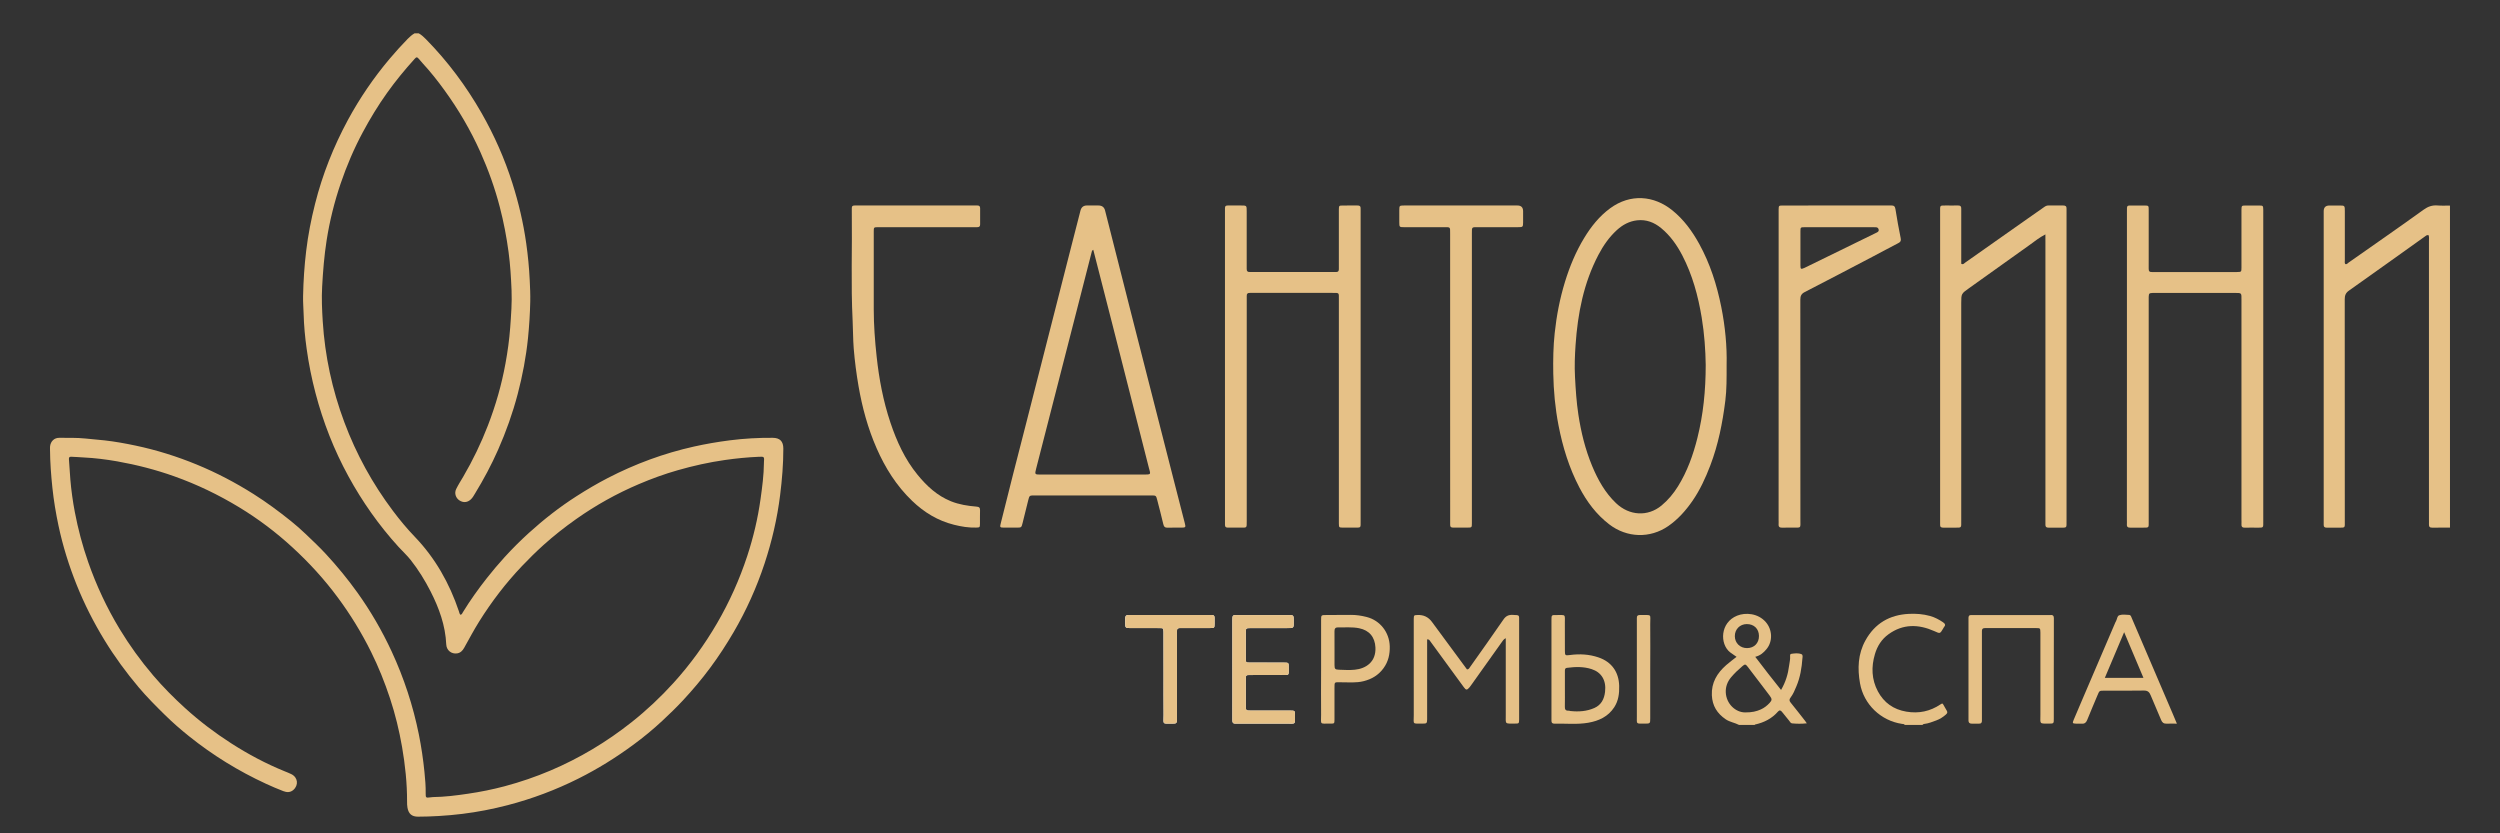 <?xml version="1.0" encoding="UTF-8"?> <svg xmlns="http://www.w3.org/2000/svg" viewBox="0 0 150.00 50.00" data-guides="{&quot;vertical&quot;:[],&quot;horizontal&quot;:[]}"><rect x="0" y="0" width="150.00" height="50.00" fill="#333333" stroke="none"/><defs></defs><path fill="rgb(255, 255, 255)" stroke="none" fill-opacity="1" stroke-width="0" stroke-opacity="1" color="rgb(51, 51, 51)" class="cls-1" id="tSvg16194eac8e5" title="Path 43" d="M73.942 40.161C73.942 40.846 73.942 41.531 73.942 42.216C73.942 42.549 73.946 42.881 73.941 43.212C73.938 43.354 73.985 43.429 74.138 43.417C74.211 43.412 74.284 43.417 74.356 43.417C75.304 43.417 76.252 43.42 77.201 43.417C77.769 43.415 77.694 43.495 77.698 42.923C77.7 42.638 77.695 42.636 77.399 42.636C76.618 42.634 75.836 42.636 75.055 42.636C74.75 42.636 74.749 42.633 74.748 42.323C74.746 41.803 74.745 41.285 74.748 40.766C74.749 40.508 74.753 40.502 75.007 40.502C75.631 40.5 76.257 40.504 76.882 40.501C77.381 40.498 77.321 40.565 77.323 40.047C77.325 39.76 77.321 39.757 77.028 39.757C76.351 39.756 75.673 39.758 74.997 39.756C74.755 39.756 74.75 39.749 74.748 39.512C74.744 39.003 74.745 38.495 74.748 37.986C74.748 37.691 74.751 37.689 75.038 37.687C75.746 37.685 76.455 37.685 77.163 37.687C77.669 37.689 77.623 37.699 77.623 37.234C77.623 36.911 77.618 36.906 77.289 36.904C76.279 36.904 75.269 36.904 74.257 36.904C73.943 36.904 73.942 36.907 73.941 37.237C73.941 38.212 73.941 39.188 73.942 40.161ZM69.812 40.557C69.812 41.335 69.807 42.114 69.814 42.892C69.819 43.49 69.692 43.415 70.372 43.416C70.585 43.416 70.605 43.389 70.615 43.186C70.619 43.114 70.615 43.041 70.615 42.968C70.615 41.35 70.615 39.731 70.615 38.113C70.615 38.03 70.618 37.947 70.615 37.864C70.61 37.729 70.681 37.678 70.807 37.684C70.88 37.686 70.953 37.684 71.026 37.684C71.546 37.684 72.067 37.685 72.588 37.684C72.869 37.684 72.871 37.68 72.874 37.416C72.876 37.302 72.872 37.188 72.874 37.073C72.877 36.958 72.829 36.898 72.709 36.902C72.626 36.904 72.542 36.902 72.459 36.902C70.97 36.902 69.481 36.902 67.991 36.902C67.475 36.902 67.508 36.854 67.51 37.395C67.512 37.665 67.527 37.678 67.791 37.685C67.874 37.687 67.958 37.685 68.041 37.685C68.551 37.685 69.062 37.682 69.571 37.686C69.797 37.687 69.799 37.695 69.808 37.912C69.811 37.974 69.808 38.037 69.808 38.099C69.808 38.918 69.808 39.738 69.812 40.557Z" style=""></path><path fill="rgb(230, 193, 135)" stroke="none" fill-opacity="1" stroke-width="0" stroke-opacity="1" color="rgb(51, 51, 51)" class="cls-2" id="tSvgd501856946" title="Path 44" d="M25.128 2.002C25.292 2.094 25.427 2.22 25.559 2.354C26.867 3.685 27.973 5.17 28.899 6.791C29.66 8.126 30.28 9.529 30.745 10.996C31.118 12.173 31.401 13.372 31.573 14.597C31.678 15.336 31.749 16.076 31.784 16.822C31.805 17.25 31.825 17.679 31.815 18.107C31.799 18.835 31.753 19.561 31.68 20.287C31.564 21.423 31.352 22.54 31.062 23.642C30.761 24.788 30.365 25.9 29.887 26.983C29.485 27.895 29.016 28.769 28.498 29.618C28.427 29.735 28.361 29.855 28.262 29.952C28.058 30.153 27.803 30.18 27.564 30.023C27.343 29.877 27.249 29.592 27.37 29.343C27.494 29.09 27.647 28.85 27.79 28.608C28.367 27.623 28.861 26.598 29.273 25.533C29.741 24.324 30.097 23.082 30.329 21.806C30.458 21.099 30.558 20.388 30.611 19.668C30.666 18.915 30.725 18.162 30.693 17.407C30.661 16.646 30.616 15.886 30.515 15.129C30.393 14.218 30.221 13.321 29.991 12.434C29.696 11.295 29.3 10.191 28.82 9.118C28.236 7.815 27.52 6.591 26.684 5.436C26.269 4.86 25.828 4.304 25.346 3.782C25.27 3.701 25.204 3.612 25.128 3.529C25.023 3.413 24.986 3.414 24.883 3.527C24.291 4.18 23.733 4.859 23.221 5.578C22.683 6.331 22.205 7.12 21.767 7.936C21.235 8.928 20.796 9.96 20.435 11.024C20.061 12.128 19.78 13.258 19.599 14.412C19.454 15.335 19.38 16.263 19.329 17.197C19.29 17.895 19.321 18.588 19.364 19.279C19.495 21.36 19.93 23.379 20.661 25.335C21.378 27.253 22.352 29.024 23.579 30.655C23.984 31.195 24.416 31.716 24.884 32.203C26.115 33.483 26.966 34.992 27.532 36.672C27.556 36.743 27.564 36.822 27.627 36.888C27.715 36.874 27.739 36.792 27.775 36.731C28.214 36.015 28.701 35.333 29.221 34.675C29.555 34.252 29.901 33.841 30.265 33.441C30.731 32.928 31.222 32.44 31.733 31.975C32.626 31.165 33.573 30.424 34.589 29.774C35.2 29.382 35.824 29.014 36.468 28.681C38.111 27.832 39.832 27.197 41.635 26.794C42.347 26.635 43.066 26.512 43.793 26.419C44.647 26.31 45.502 26.263 46.363 26.269C46.795 26.273 47 26.477 47 26.917C47.001 27.852 46.923 28.782 46.807 29.709C46.633 31.109 46.315 32.475 45.874 33.811C45.399 35.247 44.782 36.619 44.019 37.927C43.586 38.668 43.12 39.384 42.609 40.071C42.105 40.752 41.559 41.397 40.982 42.018C40.579 42.45 40.156 42.861 39.725 43.261C39.181 43.767 38.607 44.239 38.009 44.679C36.963 45.451 35.863 46.135 34.701 46.716C33.341 47.397 31.923 47.929 30.452 48.312C29.564 48.542 28.662 48.719 27.751 48.831C27.279 48.889 26.805 48.933 26.33 48.96C25.913 48.983 25.497 49.001 25.08 49C24.709 49 24.517 48.831 24.449 48.469C24.424 48.341 24.424 48.214 24.424 48.085C24.427 46.985 24.31 45.897 24.123 44.814C23.951 43.824 23.715 42.852 23.4 41.9C23.084 40.946 22.713 40.015 22.266 39.117C21.698 37.971 21.033 36.883 20.272 35.856C19.466 34.765 18.554 33.768 17.559 32.853C16.571 31.944 15.502 31.136 14.353 30.439C13.118 29.69 11.824 29.066 10.462 28.581C9.345 28.183 8.201 27.889 7.037 27.682C6.369 27.564 5.694 27.48 5.013 27.447C4.767 27.435 4.522 27.411 4.275 27.405C4.167 27.403 4.127 27.437 4.136 27.557C4.172 27.967 4.186 28.378 4.222 28.787C4.278 29.436 4.367 30.08 4.489 30.72C4.683 31.74 4.948 32.74 5.29 33.721C5.781 35.126 6.407 36.465 7.176 37.737C7.772 38.721 8.443 39.649 9.188 40.522C9.782 41.219 10.425 41.867 11.104 42.484C11.966 43.267 12.889 43.968 13.867 44.596C14.888 45.252 15.955 45.821 17.079 46.277C17.213 46.332 17.349 46.383 17.479 46.448C17.876 46.644 17.931 47.107 17.598 47.399C17.411 47.562 17.199 47.544 16.997 47.467C16.648 47.333 16.303 47.184 15.963 47.028C14.306 46.264 12.762 45.313 11.337 44.169C10.838 43.769 10.354 43.349 9.897 42.898C9.355 42.365 8.817 41.827 8.326 41.245C7.569 40.348 6.877 39.404 6.265 38.401C5.62 37.345 5.063 36.246 4.602 35.098C4.139 33.944 3.768 32.758 3.51 31.54C3.35 30.786 3.223 30.027 3.143 29.259C3.063 28.5 3.006 27.74 3.001 26.977C3.001 26.908 2.997 26.838 3.005 26.771C3.044 26.472 3.258 26.266 3.556 26.269C4.083 26.275 4.611 26.256 5.138 26.312C5.517 26.352 5.898 26.38 6.279 26.423C6.904 26.494 7.521 26.606 8.137 26.736C9.397 27.003 10.622 27.386 11.813 27.877C12.997 28.364 14.129 28.958 15.213 29.643C15.993 30.136 16.733 30.683 17.452 31.261C17.764 31.512 18.067 31.777 18.356 32.055C18.762 32.446 19.174 32.829 19.558 33.246C20.232 33.976 20.86 34.74 21.439 35.548C22.239 36.663 22.925 37.849 23.503 39.095C24.241 40.687 24.783 42.343 25.131 44.065C25.281 44.812 25.392 45.566 25.468 46.324C25.511 46.749 25.548 47.178 25.541 47.608C25.536 47.863 25.563 47.878 25.803 47.843C25.861 47.835 25.921 47.825 25.979 47.825C26.687 47.816 27.384 47.727 28.083 47.623C28.824 47.515 29.556 47.367 30.279 47.175C31.218 46.924 32.135 46.611 33.03 46.231C34.782 45.487 36.399 44.517 37.894 43.333C38.8 42.615 39.64 41.825 40.416 40.969C41.412 39.871 42.279 38.673 43.027 37.388C43.77 36.109 44.372 34.766 44.834 33.362C45.2 32.246 45.471 31.106 45.633 29.94C45.734 29.219 45.829 28.498 45.836 27.768C45.836 27.759 45.836 27.751 45.836 27.742C45.862 27.4 45.862 27.392 45.529 27.407C44.849 27.436 44.174 27.503 43.501 27.599C42.54 27.736 41.597 27.946 40.663 28.214C39.868 28.441 39.093 28.723 38.333 29.047C37.004 29.613 35.746 30.313 34.565 31.148C33.882 31.63 33.224 32.148 32.602 32.708C32.157 33.11 31.732 33.53 31.32 33.963C30.351 34.981 29.5 36.093 28.753 37.287C28.43 37.804 28.145 38.339 27.849 38.871C27.753 39.043 27.624 39.175 27.422 39.204C27.087 39.252 26.791 39.022 26.775 38.666C26.724 37.526 26.344 36.485 25.836 35.487C25.497 34.822 25.105 34.188 24.643 33.601C24.42 33.319 24.153 33.077 23.911 32.811C22.737 31.521 21.74 30.104 20.902 28.572C20.039 26.994 19.389 25.332 18.931 23.589C18.7 22.71 18.522 21.82 18.398 20.922C18.301 20.228 18.236 19.528 18.217 18.823C18.207 18.472 18.177 18.121 18.185 17.77C18.203 16.862 18.262 15.957 18.371 15.054C18.485 14.099 18.669 13.16 18.904 12.23C19.348 10.467 20.015 8.789 20.877 7.193C21.585 5.887 22.419 4.666 23.375 3.531C23.722 3.119 24.084 2.72 24.46 2.334C24.586 2.206 24.717 2.089 24.873 2C24.958 2 25.043 2 25.128 2.002Z" style=""></path><path fill="rgb(230, 193, 135)" stroke="none" fill-opacity="1" stroke-width="0" stroke-opacity="1" color="rgb(51, 51, 51)" class="cls-2" id="tSvg22a629c17d" title="Path 45" d="M146.999 31.654C146.645 31.655 146.29 31.654 145.937 31.66C145.788 31.663 145.728 31.602 145.737 31.456C145.743 31.363 145.737 31.269 145.737 31.176C145.737 25.61 145.737 20.042 145.737 14.476C145.737 14.355 145.756 14.23 145.717 14.112C145.607 14.084 145.547 14.151 145.483 14.197C143.967 15.277 142.457 16.364 140.935 17.438C140.738 17.576 140.684 17.731 140.684 17.958C140.689 22.383 140.688 26.807 140.688 31.232C140.688 31.712 140.74 31.655 140.248 31.659C140.029 31.66 139.81 31.656 139.591 31.659C139.475 31.659 139.418 31.61 139.422 31.491C139.424 31.408 139.422 31.325 139.422 31.242C139.422 25.084 139.422 18.924 139.422 12.766C139.422 12.735 139.422 12.704 139.422 12.672C139.423 12.445 139.536 12.332 139.762 12.331C139.96 12.331 140.158 12.331 140.357 12.331C140.689 12.331 140.689 12.332 140.69 12.678C140.69 13.332 140.69 13.986 140.69 14.641C140.69 14.973 140.689 15.306 140.69 15.638C140.69 15.707 140.667 15.782 140.721 15.847C140.809 15.873 140.852 15.8 140.907 15.761C142.413 14.703 143.926 13.654 145.419 12.58C145.683 12.391 145.934 12.303 146.249 12.328C146.498 12.348 146.749 12.335 146.998 12.335C146.998 18.775 146.998 25.215 146.999 31.654Z" style=""></path><path fill="rgb(230, 193, 135)" stroke="none" fill-opacity="1" stroke-width="0" stroke-opacity="1" color="rgb(51, 51, 51)" class="cls-2" id="tSvg93dbba753d" title="Path 46" d="M104.341 43.495C104.086 43.361 103.793 43.326 103.548 43.161C103.03 42.812 102.74 42.351 102.711 41.716C102.678 40.954 103.028 40.384 103.574 39.904C103.768 39.732 103.979 39.581 104.194 39.41C104.062 39.312 103.928 39.234 103.807 39.139C103.177 38.646 103.202 37.349 104.231 36.938C104.731 36.74 105.476 36.789 105.944 37.321C106.344 37.776 106.379 38.485 105.988 38.951C105.82 39.151 105.632 39.33 105.315 39.409C105.826 40.091 106.336 40.732 106.864 41.397C107.141 40.918 107.282 40.444 107.345 39.947C107.37 39.752 107.423 39.56 107.406 39.36C107.402 39.306 107.415 39.239 107.47 39.231C107.675 39.201 107.887 39.172 108.084 39.249C108.187 39.29 108.152 39.416 108.145 39.504C108.103 40.074 108.013 40.635 107.789 41.167C107.689 41.407 107.59 41.648 107.432 41.857C107.347 41.968 107.351 42.047 107.44 42.157C107.735 42.519 108.02 42.889 108.309 43.256C108.334 43.289 108.355 43.322 108.409 43.4C108.092 43.434 107.808 43.429 107.525 43.403C107.439 43.395 107.398 43.304 107.346 43.239C107.204 43.06 107.058 42.885 106.915 42.707C106.843 42.619 106.769 42.593 106.684 42.69C106.315 43.114 105.842 43.354 105.299 43.472C105.292 43.473 105.287 43.487 105.281 43.496C104.969 43.496 104.656 43.496 104.341 43.495ZM104.703 42.745C105.122 42.75 105.391 42.681 105.65 42.566C105.852 42.475 106.024 42.34 106.173 42.18C106.331 42.01 106.325 41.934 106.187 41.748C106.095 41.623 106 41.5 105.906 41.376C105.56 40.923 105.217 40.467 104.869 40.015C104.738 39.844 104.699 39.836 104.546 39.968C104.301 40.176 104.066 40.398 103.859 40.645C103.645 40.901 103.533 41.209 103.546 41.536C103.574 42.232 104.134 42.743 104.703 42.745ZM105.538 38.156C105.534 37.729 105.24 37.442 104.807 37.445C104.392 37.447 104.086 37.759 104.09 38.174C104.094 38.586 104.409 38.89 104.826 38.886C105.254 38.882 105.541 38.586 105.538 38.156Z" style=""></path><path fill="rgb(230, 193, 135)" stroke="none" fill-opacity="1" stroke-width="0" stroke-opacity="1" color="rgb(51, 51, 51)" class="cls-2" id="tSvg739d4b1d05" title="Path 47" d="M114.286 43.495C114.247 43.432 114.18 43.442 114.119 43.433C112.852 43.245 111.822 42.262 111.601 40.998C111.444 40.113 111.476 39.24 111.925 38.428C112.491 37.404 113.374 36.889 114.535 36.832C114.964 36.811 115.388 36.843 115.802 36.958C116.088 37.037 116.34 37.173 116.584 37.337C116.721 37.429 116.743 37.515 116.634 37.637C116.613 37.659 116.602 37.69 116.587 37.717C116.397 38.041 116.404 38.022 116.054 37.865C115.107 37.445 114.178 37.426 113.306 38.059C112.898 38.355 112.638 38.764 112.496 39.247C112.269 40.013 112.293 40.767 112.672 41.48C113.035 42.16 113.606 42.568 114.382 42.699C115.131 42.825 115.806 42.681 116.43 42.263C116.464 42.241 116.493 42.206 116.567 42.223C116.644 42.358 116.731 42.508 116.817 42.659C116.871 42.754 116.815 42.816 116.751 42.875C116.579 43.029 116.383 43.15 116.167 43.229C115.934 43.315 115.7 43.41 115.45 43.437C115.406 43.442 115.371 43.459 115.348 43.496C114.994 43.496 114.639 43.496 114.286 43.495Z" style=""></path><path fill="rgb(230, 193, 135)" stroke="none" fill-opacity="1" stroke-width="0" stroke-opacity="1" color="rgb(51, 51, 51)" class="cls-2" id="tSvgf590d42ba" title="Path 48" d="M65.592 12.329C65.696 12.329 65.8 12.329 65.904 12.329C66.12 12.329 66.253 12.429 66.303 12.627C66.808 14.616 67.311 16.605 67.817 18.593C68.672 21.947 69.53 25.299 70.386 28.653C70.619 29.567 70.857 30.48 71.089 31.393C71.153 31.642 71.141 31.654 70.879 31.658C70.608 31.66 70.337 31.65 70.065 31.662C69.896 31.669 69.833 31.602 69.796 31.441C69.687 30.966 69.56 30.496 69.44 30.024C69.364 29.728 69.365 29.727 69.075 29.726C66.74 29.726 64.405 29.726 62.071 29.726C61.77 29.726 61.766 29.728 61.693 30.019C61.578 30.471 61.47 30.924 61.356 31.377C61.286 31.655 61.285 31.655 61.006 31.658C60.766 31.659 60.526 31.659 60.286 31.658C59.985 31.656 59.981 31.654 60.052 31.373C60.29 30.418 60.529 29.463 60.771 28.509C61.032 27.485 61.298 26.461 61.559 25.438C62.42 22.065 63.279 18.69 64.141 15.317C64.369 14.424 64.598 13.531 64.828 12.637C64.88 12.432 65.009 12.329 65.215 12.328C65.34 12.328 65.465 12.328 65.592 12.329ZM65.597 14.987C65.51 15.03 65.51 15.086 65.498 15.135C65.238 16.149 64.979 17.163 64.719 18.177C63.87 21.49 63.02 24.802 62.17 28.114C62.079 28.471 62.08 28.474 62.457 28.474C64.489 28.474 66.521 28.474 68.553 28.474C69.119 28.474 69.037 28.486 68.917 28.009C68.196 25.156 67.467 22.305 66.741 19.454C66.362 17.968 65.98 16.484 65.597 14.987Z" style=""></path><path fill="rgb(230, 193, 135)" stroke="none" fill-opacity="1" stroke-width="0" stroke-opacity="1" color="rgb(51, 51, 51)" class="cls-2" id="tSvg11715354842" title="Path 49" d="M127.616 21.996C127.616 18.902 127.616 15.807 127.616 12.713C127.616 12.289 127.59 12.333 128.008 12.331C128.227 12.331 128.446 12.328 128.665 12.331C128.918 12.335 128.922 12.337 128.922 12.596C128.925 13.531 128.922 14.465 128.922 15.399C128.922 15.638 128.927 15.877 128.921 16.116C128.917 16.257 128.964 16.334 129.116 16.322C129.179 16.317 129.241 16.322 129.304 16.322C130.909 16.322 132.513 16.322 134.119 16.322C134.15 16.322 134.182 16.322 134.213 16.322C134.484 16.317 134.487 16.317 134.488 16.042C134.489 14.951 134.488 13.86 134.488 12.771C134.488 12.709 134.488 12.646 134.488 12.584C134.495 12.336 134.495 12.333 134.758 12.331C135.019 12.328 135.279 12.327 135.54 12.331C135.789 12.335 135.789 12.337 135.796 12.6C135.796 12.641 135.796 12.683 135.796 12.724C135.796 18.903 135.796 25.081 135.796 31.26C135.796 31.698 135.832 31.658 135.389 31.659C135.159 31.659 134.93 31.652 134.701 31.662C134.535 31.668 134.475 31.598 134.488 31.441C134.495 31.358 134.488 31.275 134.488 31.192C134.488 26.799 134.488 22.407 134.488 18.014C134.488 17.559 134.522 17.575 134.044 17.576C132.481 17.576 130.916 17.576 129.353 17.576C129.291 17.576 129.228 17.574 129.166 17.576C128.951 17.587 128.934 17.602 128.922 17.808C128.918 17.891 128.922 17.974 128.922 18.057C128.922 22.46 128.922 26.863 128.922 31.265C128.922 31.685 128.961 31.658 128.541 31.659C128.302 31.659 128.062 31.655 127.822 31.659C127.682 31.662 127.602 31.62 127.613 31.464C127.62 31.381 127.613 31.298 127.613 31.215C127.613 28.142 127.613 25.067 127.616 21.996Z" style=""></path><path fill="rgb(230, 193, 135)" stroke="none" fill-opacity="1" stroke-width="0" stroke-opacity="1" color="rgb(51, 51, 51)" class="cls-2" id="tSvg1562403b7cf" title="Path 50" d="M73.498 21.961C73.498 18.888 73.498 15.815 73.498 12.74C73.498 12.279 73.457 12.333 73.922 12.329C74.1 12.328 74.277 12.329 74.454 12.329C74.8 12.329 74.802 12.329 74.802 12.663C74.802 13.743 74.802 14.822 74.802 15.903C74.802 15.976 74.806 16.048 74.802 16.121C74.792 16.268 74.86 16.33 75.006 16.321C75.079 16.317 75.152 16.321 75.225 16.321C76.787 16.321 78.35 16.321 79.915 16.321C79.998 16.321 80.082 16.318 80.165 16.321C80.285 16.325 80.335 16.264 80.331 16.149C80.328 16.077 80.331 16.004 80.331 15.931C80.331 14.872 80.331 13.814 80.331 12.754C80.331 12.692 80.329 12.63 80.331 12.567C80.338 12.341 80.34 12.335 80.555 12.331C80.847 12.326 81.139 12.333 81.431 12.328C81.572 12.326 81.65 12.368 81.638 12.522C81.633 12.594 81.638 12.667 81.638 12.74C81.638 18.907 81.638 25.076 81.638 31.244C81.638 31.704 81.682 31.654 81.216 31.656C80.997 31.658 80.778 31.66 80.559 31.656C80.342 31.651 80.338 31.646 80.332 31.423C80.329 31.34 80.332 31.256 80.332 31.173C80.332 26.77 80.332 22.367 80.332 17.965C80.332 17.548 80.367 17.574 79.947 17.574C78.364 17.574 76.78 17.574 75.195 17.574C75.132 17.574 75.07 17.578 75.007 17.574C74.861 17.565 74.794 17.628 74.804 17.775C74.809 17.858 74.804 17.941 74.804 18.024C74.804 22.438 74.804 26.851 74.804 31.264C74.804 31.697 74.823 31.656 74.422 31.658C74.171 31.658 73.921 31.655 73.671 31.658C73.556 31.658 73.496 31.612 73.499 31.493C73.501 31.399 73.499 31.306 73.499 31.212C73.499 28.128 73.499 25.045 73.498 21.961Z" style=""></path><path fill="rgb(230, 193, 135)" stroke="none" fill-opacity="1" stroke-width="0" stroke-opacity="1" color="rgb(51, 51, 51)" class="cls-2" id="tSvg7e30b8feb3" title="Path 51" d="M103.597 21.881C103.597 22.693 103.604 23.369 103.52 24.038C103.353 25.367 103.097 26.674 102.616 27.933C102.329 28.682 101.998 29.406 101.539 30.067C101.139 30.642 100.68 31.158 100.099 31.562C99.002 32.321 97.613 32.274 96.552 31.46C95.776 30.864 95.21 30.102 94.763 29.249C94.147 28.073 93.762 26.82 93.51 25.519C93.311 24.488 93.215 23.452 93.196 22.403C93.182 21.594 93.196 20.787 93.282 19.985C93.392 18.944 93.59 17.918 93.898 16.914C94.182 15.987 94.551 15.099 95.055 14.271C95.468 13.591 95.96 12.975 96.605 12.5C97.821 11.606 99.238 11.724 100.349 12.627C101.032 13.181 101.535 13.875 101.953 14.633C102.605 15.816 103.009 17.087 103.274 18.406C103.514 19.599 103.624 20.803 103.597 21.881ZM102.343 21.895C102.33 21.026 102.265 20.036 102.102 19.051C101.887 17.754 101.548 16.499 100.939 15.326C100.616 14.704 100.216 14.138 99.671 13.688C99.252 13.342 98.773 13.157 98.227 13.219C97.757 13.272 97.357 13.489 97.01 13.806C96.544 14.232 96.192 14.743 95.901 15.299C95.017 16.987 94.664 18.811 94.535 20.685C94.491 21.322 94.465 21.965 94.5 22.61C94.54 23.367 94.587 24.119 94.701 24.868C94.862 25.928 95.115 26.963 95.527 27.955C95.873 28.784 96.303 29.563 96.966 30.193C97.764 30.949 98.867 31.012 99.689 30.333C100.084 30.007 100.409 29.616 100.68 29.179C101.239 28.277 101.591 27.292 101.845 26.272C102.193 24.877 102.341 23.458 102.343 21.895Z" style=""></path><path fill="rgb(230, 193, 135)" stroke="none" fill-opacity="1" stroke-width="0" stroke-opacity="1" color="rgb(51, 51, 51)" class="cls-2" id="tSvg7f27d4ddaa" title="Path 52" d="M122.724 14.064C122.347 14.256 122.069 14.49 121.776 14.698C120.563 15.557 119.357 16.427 118.146 17.289C117.678 17.623 117.674 17.618 117.674 18.189C117.674 22.54 117.674 26.892 117.674 31.244C117.674 31.702 117.714 31.656 117.251 31.659C117.033 31.659 116.814 31.655 116.595 31.659C116.466 31.662 116.398 31.615 116.407 31.478C116.411 31.406 116.407 31.333 116.407 31.26C116.407 25.081 116.407 18.902 116.407 12.723C116.407 12.3 116.37 12.331 116.787 12.329C117.017 12.329 117.246 12.335 117.476 12.328C117.624 12.324 117.684 12.388 117.675 12.532C117.67 12.605 117.675 12.678 117.675 12.75C117.675 13.675 117.675 14.599 117.675 15.524C117.675 15.627 117.675 15.73 117.675 15.825C117.793 15.894 117.846 15.802 117.906 15.76C119.165 14.876 120.423 13.989 121.681 13.102C122.004 12.875 122.331 12.653 122.652 12.422C122.732 12.365 122.807 12.327 122.907 12.329C123.2 12.333 123.492 12.335 123.784 12.329C123.924 12.327 124.002 12.371 123.992 12.524C123.987 12.597 123.992 12.67 123.992 12.742C123.992 18.911 123.992 25.08 123.992 31.249C123.992 31.707 124.031 31.656 123.566 31.659C123.347 31.66 123.128 31.655 122.909 31.659C122.775 31.662 122.719 31.606 122.725 31.473C122.729 31.38 122.725 31.286 122.725 31.193C122.725 25.627 122.725 20.06 122.725 14.494C122.725 14.371 122.725 14.246 122.724 14.064Z" style=""></path><path fill="rgb(230, 193, 135)" stroke="none" fill-opacity="1" stroke-width="0" stroke-opacity="1" color="rgb(51, 51, 51)" class="cls-2" id="tSvge3ad8bc84b" title="Path 53" d="M106.718 21.979C106.718 18.916 106.718 15.852 106.718 12.789C106.718 12.716 106.716 12.644 106.718 12.571C106.724 12.337 106.726 12.332 106.969 12.331C109.137 12.329 111.305 12.331 113.473 12.327C113.643 12.327 113.701 12.383 113.728 12.553C113.819 13.136 113.925 13.716 114.042 14.295C114.073 14.45 114.034 14.516 113.903 14.585C113.375 14.856 112.855 15.141 112.329 15.416C110.983 16.121 109.639 16.828 108.287 17.522C108.079 17.628 108.02 17.756 108.02 17.979C108.026 22.382 108.025 26.785 108.024 31.188C108.024 31.721 108.089 31.652 107.565 31.658C107.356 31.66 107.148 31.652 106.939 31.66C106.784 31.665 106.702 31.617 106.716 31.45C106.724 31.368 106.716 31.284 106.716 31.201C106.716 28.127 106.716 25.053 106.718 21.979ZM110.346 13.633C109.659 13.633 108.972 13.632 108.285 13.633C108.034 13.633 108.028 13.64 108.026 13.867C108.023 14.551 108.023 15.235 108.026 15.921C108.026 16.152 108.053 16.165 108.255 16.079C108.283 16.068 108.311 16.052 108.339 16.039C109.712 15.368 111.085 14.695 112.459 14.024C112.515 13.997 112.572 13.971 112.627 13.941C112.694 13.903 112.744 13.854 112.719 13.766C112.697 13.686 112.646 13.641 112.564 13.636C112.491 13.632 112.418 13.632 112.345 13.632C111.679 13.632 111.013 13.632 110.346 13.633Z" style=""></path><path fill="rgb(230, 193, 135)" stroke="none" fill-opacity="1" stroke-width="0" stroke-opacity="1" color="rgb(51, 51, 51)" class="cls-2" id="tSvg12ab3edd3f8" title="Path 54" d="M54.982 12.329C56.129 12.329 57.275 12.329 58.422 12.329C58.495 12.329 58.568 12.332 58.641 12.329C58.76 12.326 58.809 12.382 58.808 12.498C58.806 12.82 58.806 13.142 58.808 13.464C58.808 13.584 58.753 13.633 58.637 13.63C58.554 13.628 58.47 13.63 58.387 13.63C56.553 13.63 54.718 13.63 52.884 13.63C52.811 13.63 52.738 13.629 52.665 13.63C52.431 13.638 52.426 13.638 52.425 13.884C52.422 14.621 52.425 15.359 52.425 16.096C52.425 16.917 52.425 17.737 52.425 18.558C52.425 19.502 52.496 20.442 52.597 21.381C52.743 22.735 52.992 24.064 53.426 25.358C53.805 26.486 54.293 27.56 55.055 28.489C55.608 29.163 56.232 29.745 57.061 30.078C57.551 30.273 58.062 30.354 58.581 30.396C58.738 30.409 58.807 30.449 58.802 30.614C58.792 30.884 58.802 31.154 58.798 31.424C58.794 31.646 58.787 31.648 58.57 31.655C58.118 31.669 57.677 31.595 57.242 31.486C56.269 31.244 55.445 30.741 54.725 30.049C53.788 29.148 53.114 28.077 52.596 26.894C52.072 25.698 51.734 24.449 51.512 23.17C51.383 22.426 51.287 21.675 51.224 20.921C51.179 20.361 51.186 19.802 51.158 19.242C51.048 17.064 51.137 14.882 51.108 12.704C51.103 12.305 51.086 12.328 51.478 12.328C52.646 12.328 53.813 12.328 54.982 12.329Z" style=""></path><path fill="rgb(230, 193, 135)" stroke="none" fill-opacity="1" stroke-width="0" stroke-opacity="1" color="rgb(51, 51, 51)" class="cls-2" id="tSvg87cd89639b" title="Path 55" d="M87.008 22.648C87.008 19.772 87.008 16.895 87.008 14.019C87.008 13.599 87.035 13.632 86.619 13.632C85.837 13.632 85.056 13.632 84.274 13.632C83.96 13.632 83.958 13.629 83.957 13.332C83.956 13.093 83.954 12.854 83.957 12.615C83.96 12.333 83.961 12.333 84.258 12.329C84.289 12.329 84.321 12.329 84.352 12.329C86.561 12.329 88.771 12.329 90.98 12.329C91.001 12.329 91.022 12.329 91.043 12.329C91.271 12.33 91.385 12.443 91.386 12.667C91.386 12.896 91.388 13.124 91.386 13.353C91.382 13.615 91.369 13.63 91.095 13.63C90.344 13.633 89.595 13.63 88.844 13.63C88.792 13.63 88.74 13.63 88.688 13.63C88.295 13.63 88.313 13.611 88.313 14.005C88.313 19.373 88.313 24.741 88.313 30.11C88.313 30.536 88.316 30.962 88.313 31.388C88.312 31.651 88.308 31.654 88.058 31.656C87.766 31.659 87.474 31.656 87.182 31.656C87.067 31.656 87.006 31.613 87.01 31.493C87.012 31.41 87.01 31.326 87.01 31.244C87.01 28.378 87.01 25.511 87.008 22.648Z" style=""></path><path fill="rgb(230, 193, 135)" stroke="none" fill-opacity="1" stroke-width="0" stroke-opacity="1" color="rgb(51, 51, 51)" class="cls-2" id="tSvg9ee5ef60dc" title="Path 56" d="M85.628 38.361C85.628 38.487 85.628 38.602 85.628 38.715C85.628 40.127 85.628 41.54 85.628 42.953C85.628 43.025 85.631 43.098 85.628 43.171C85.619 43.394 85.602 43.417 85.367 43.416C84.712 43.415 84.828 43.483 84.826 42.904C84.821 41.056 84.825 39.207 84.825 37.358C84.825 37.285 84.824 37.212 84.825 37.139C84.832 36.911 84.833 36.911 85.049 36.901C85.412 36.883 85.701 37.021 85.916 37.313C86.619 38.265 87.32 39.218 88.02 40.166C88.135 40.163 88.163 40.078 88.209 40.014C88.874 39.073 89.545 38.135 90.197 37.184C90.344 36.968 90.501 36.882 90.759 36.894C91.189 36.914 91.148 36.879 91.148 37.284C91.148 39.195 91.148 41.106 91.148 43.017C91.148 43.069 91.15 43.121 91.148 43.173C91.141 43.408 91.141 43.415 90.897 43.415C90.272 43.416 90.346 43.464 90.346 42.898C90.344 41.475 90.346 40.052 90.346 38.629C90.346 38.516 90.346 38.404 90.346 38.291C90.217 38.35 90.163 38.451 90.1 38.537C89.484 39.399 88.871 40.262 88.257 41.126C88.227 41.169 88.197 41.21 88.163 41.249C88.017 41.415 87.965 41.416 87.831 41.235C87.424 40.683 87.022 40.128 86.617 39.574C86.348 39.205 86.08 38.835 85.809 38.467C85.774 38.42 85.749 38.355 85.628 38.361Z" style=""></path><path fill="rgb(230, 193, 135)" stroke="none" fill-opacity="1" stroke-width="0" stroke-opacity="1" color="rgb(51, 51, 51)" class="cls-2" id="tSvg140e8b33dcf" title="Path 57" d="M123.228 40.16C123.228 41.145 123.228 42.132 123.228 43.117C123.228 43.413 123.226 43.416 122.942 43.417C122.337 43.42 122.425 43.442 122.424 42.898C122.421 41.31 122.424 39.722 122.424 38.134C122.424 38.072 122.424 38.009 122.424 37.947C122.417 37.691 122.417 37.686 122.161 37.685C121.369 37.682 120.577 37.685 119.786 37.685C119.556 37.685 119.327 37.689 119.099 37.685C118.966 37.682 118.908 37.742 118.915 37.872C118.919 37.955 118.915 38.038 118.915 38.121C118.915 39.751 118.915 41.38 118.915 43.01C118.915 43.082 118.911 43.155 118.915 43.228C118.921 43.355 118.874 43.424 118.738 43.42C118.592 43.416 118.446 43.42 118.3 43.419C118.173 43.419 118.107 43.359 118.109 43.228C118.111 43.165 118.109 43.103 118.109 43.041C118.109 41.11 118.109 39.179 118.109 37.249C118.109 37.197 118.112 37.145 118.109 37.093C118.102 36.965 118.15 36.895 118.288 36.902C118.35 36.906 118.413 36.902 118.476 36.902C119.934 36.902 121.393 36.902 122.85 36.902C122.913 36.902 122.975 36.907 123.038 36.902C123.193 36.889 123.235 36.969 123.232 37.11C123.227 37.473 123.231 37.837 123.231 38.199C123.231 38.853 123.231 39.507 123.228 40.16Z" style=""></path><path fill="rgb(230, 193, 135)" stroke="none" fill-opacity="1" stroke-width="0" stroke-opacity="1" color="rgb(51, 51, 51)" class="cls-2" id="tSvg12c786608e0" title="Path 58" d="M130.613 43.419C130.371 43.419 130.184 43.413 129.997 43.42C129.829 43.426 129.734 43.361 129.668 43.2C129.466 42.7 129.239 42.21 129.037 41.71C128.956 41.511 128.849 41.428 128.621 41.433C127.83 41.449 127.037 41.438 126.245 41.44C125.962 41.44 125.964 41.444 125.856 41.7C125.649 42.198 125.434 42.693 125.233 43.194C125.171 43.351 125.082 43.433 124.91 43.421C124.795 43.413 124.68 43.422 124.566 43.419C124.347 43.411 124.335 43.394 124.425 43.18C124.593 42.777 124.765 42.377 124.937 41.976C125.582 40.469 126.228 38.961 126.874 37.455C126.903 37.389 126.929 37.319 126.966 37.258C127.033 37.143 127.021 36.964 127.157 36.915C127.344 36.849 127.548 36.888 127.745 36.895C127.848 36.899 127.869 36.997 127.9 37.071C128.219 37.815 128.537 38.559 128.856 39.303C129.367 40.495 129.877 41.688 130.387 42.88C130.456 43.039 130.52 43.202 130.613 43.419ZM126.289 40.674C127.061 40.674 127.834 40.674 128.607 40.674C128.221 39.76 127.848 38.877 127.449 37.931C127.053 38.868 126.68 39.747 126.289 40.674Z" style=""></path><path fill="rgb(230, 193, 135)" stroke="none" fill-opacity="1" stroke-width="0" stroke-opacity="1" color="rgb(51, 51, 51)" class="cls-2" id="tSvg181c4a39b17" title="Path 59" d="M73.942 40.161C73.942 39.186 73.942 38.209 73.942 37.234C73.942 36.903 73.943 36.902 74.259 36.902C75.269 36.902 76.279 36.902 77.291 36.902C77.619 36.902 77.623 36.907 77.624 37.232C77.624 37.697 77.67 37.686 77.164 37.685C76.457 37.682 75.747 37.684 75.04 37.685C74.751 37.685 74.749 37.689 74.749 37.983C74.746 38.492 74.746 39 74.749 39.509C74.75 39.747 74.755 39.752 74.998 39.753C75.674 39.756 76.352 39.753 77.029 39.755C77.321 39.755 77.326 39.757 77.325 40.044C77.322 40.563 77.382 40.496 76.883 40.498C76.258 40.502 75.633 40.498 75.008 40.5C74.754 40.5 74.75 40.505 74.749 40.763C74.746 41.283 74.746 41.801 74.749 42.32C74.749 42.63 74.751 42.633 75.056 42.633C75.837 42.634 76.619 42.633 77.4 42.633C77.696 42.633 77.701 42.636 77.699 42.92C77.695 43.491 77.77 43.412 77.202 43.415C76.254 43.419 75.307 43.415 74.358 43.415C74.285 43.415 74.212 43.41 74.139 43.415C73.986 43.426 73.939 43.351 73.942 43.21C73.947 42.877 73.943 42.545 73.943 42.214C73.943 41.528 73.943 40.844 73.942 40.161Z" style=""></path><path fill="rgb(230, 193, 135)" stroke="none" fill-opacity="1" stroke-width="0" stroke-opacity="1" color="rgb(51, 51, 51)" class="cls-2" id="tSvgb046b3f610" title="Path 60" d="M79.266 40.13C79.266 39.155 79.266 38.179 79.266 37.204C79.266 36.903 79.268 36.902 79.578 36.901C80.067 36.898 80.557 36.899 81.046 36.894C81.371 36.89 81.689 36.94 82.002 37.02C82.806 37.225 83.36 37.939 83.385 38.77C83.399 39.252 83.301 39.692 83.013 40.09C82.712 40.506 82.304 40.749 81.814 40.871C81.363 40.983 80.903 40.937 80.447 40.937C80.059 40.937 80.069 40.889 80.069 41.298C80.069 41.92 80.071 42.544 80.069 43.165C80.069 43.411 80.063 43.42 79.83 43.417C79.143 43.412 79.272 43.504 79.266 42.869C79.258 41.957 79.263 41.044 79.266 40.13ZM80.071 38.909C80.071 39.242 80.069 39.573 80.071 39.905C80.074 40.138 80.104 40.175 80.342 40.184C80.654 40.196 80.969 40.214 81.278 40.184C81.952 40.121 82.57 39.718 82.526 38.846C82.494 38.226 82.162 37.82 81.552 37.695C81.128 37.608 80.702 37.654 80.277 37.645C80.11 37.641 80.067 37.734 80.069 37.882C80.074 38.225 80.07 38.566 80.071 38.909Z" style=""></path><path fill="rgb(230, 193, 135)" stroke="none" fill-opacity="1" stroke-width="0" stroke-opacity="1" color="rgb(51, 51, 51)" class="cls-2" id="tSvgaf445c5e8" title="Path 61" d="M93.088 40.153C93.088 39.168 93.088 38.182 93.088 37.197C93.088 36.904 93.091 36.899 93.377 36.902C93.982 36.907 93.886 36.829 93.891 37.41C93.896 37.959 93.891 38.509 93.894 39.059C93.895 39.326 93.915 39.339 94.184 39.303C94.77 39.223 95.347 39.253 95.908 39.444C96.7 39.713 97.129 40.319 97.151 41.155C97.163 41.611 97.108 42.044 96.854 42.436C96.486 42.999 95.933 43.252 95.296 43.364C94.625 43.481 93.947 43.404 93.272 43.42C93.139 43.422 93.08 43.367 93.088 43.234C93.092 43.161 93.088 43.089 93.088 43.016C93.088 42.062 93.088 41.107 93.088 40.153ZM93.894 41.361C93.894 41.702 93.899 42.045 93.891 42.386C93.887 42.545 93.917 42.651 94.108 42.64C94.148 42.637 94.188 42.657 94.23 42.662C94.723 42.714 95.21 42.681 95.665 42.478C96.073 42.297 96.251 41.947 96.303 41.516C96.389 40.811 96.076 40.336 95.502 40.149C95.016 39.989 94.522 40.005 94.024 40.07C93.89 40.087 93.894 40.18 93.894 40.275C93.894 40.637 93.894 41.001 93.894 41.361Z" style=""></path><path fill="rgb(230, 193, 135)" stroke="none" fill-opacity="1" stroke-width="0" stroke-opacity="1" color="rgb(51, 51, 51)" class="cls-2" id="tSvg9fd64c9e6d" title="Path 62" d="M69.812 40.557C69.812 39.738 69.812 38.918 69.812 38.098C69.812 38.035 69.815 37.973 69.812 37.911C69.803 37.694 69.801 37.686 69.575 37.685C69.066 37.681 68.555 37.684 68.045 37.684C67.961 37.684 67.878 37.685 67.795 37.684C67.533 37.677 67.517 37.664 67.514 37.394C67.512 36.853 67.479 36.901 67.995 36.901C69.484 36.901 70.973 36.901 72.463 36.901C72.546 36.901 72.629 36.903 72.713 36.901C72.833 36.898 72.881 36.956 72.878 37.072C72.876 37.186 72.88 37.3 72.878 37.415C72.874 37.678 72.873 37.681 72.591 37.682C72.071 37.685 71.55 37.682 71.03 37.682C70.957 37.682 70.884 37.685 70.811 37.682C70.684 37.677 70.614 37.728 70.619 37.863C70.622 37.946 70.619 38.029 70.619 38.112C70.619 39.73 70.619 41.349 70.619 42.967C70.619 43.039 70.622 43.112 70.619 43.185C70.609 43.388 70.588 43.415 70.376 43.415C69.698 43.413 69.824 43.489 69.818 42.89C69.81 42.112 69.816 41.335 69.812 40.557Z" style=""></path><path fill="rgb(230, 193, 135)" stroke="none" fill-opacity="1" stroke-width="0" stroke-opacity="1" color="rgb(51, 51, 51)" class="cls-2" id="tSvg113d7ff59e2" title="Path 63" d="M99.014 40.158C99.014 41.133 99.014 42.108 99.014 43.084C99.014 43.416 99.014 43.419 98.668 43.417C98.15 43.415 98.211 43.467 98.211 42.977C98.21 41.089 98.211 39.2 98.211 37.312C98.211 37.239 98.216 37.167 98.211 37.094C98.199 36.941 98.277 36.898 98.418 36.899C99.151 36.911 99.007 36.812 99.014 37.45C99.023 38.352 99.017 39.255 99.014 40.158Z" style=""></path></svg> 